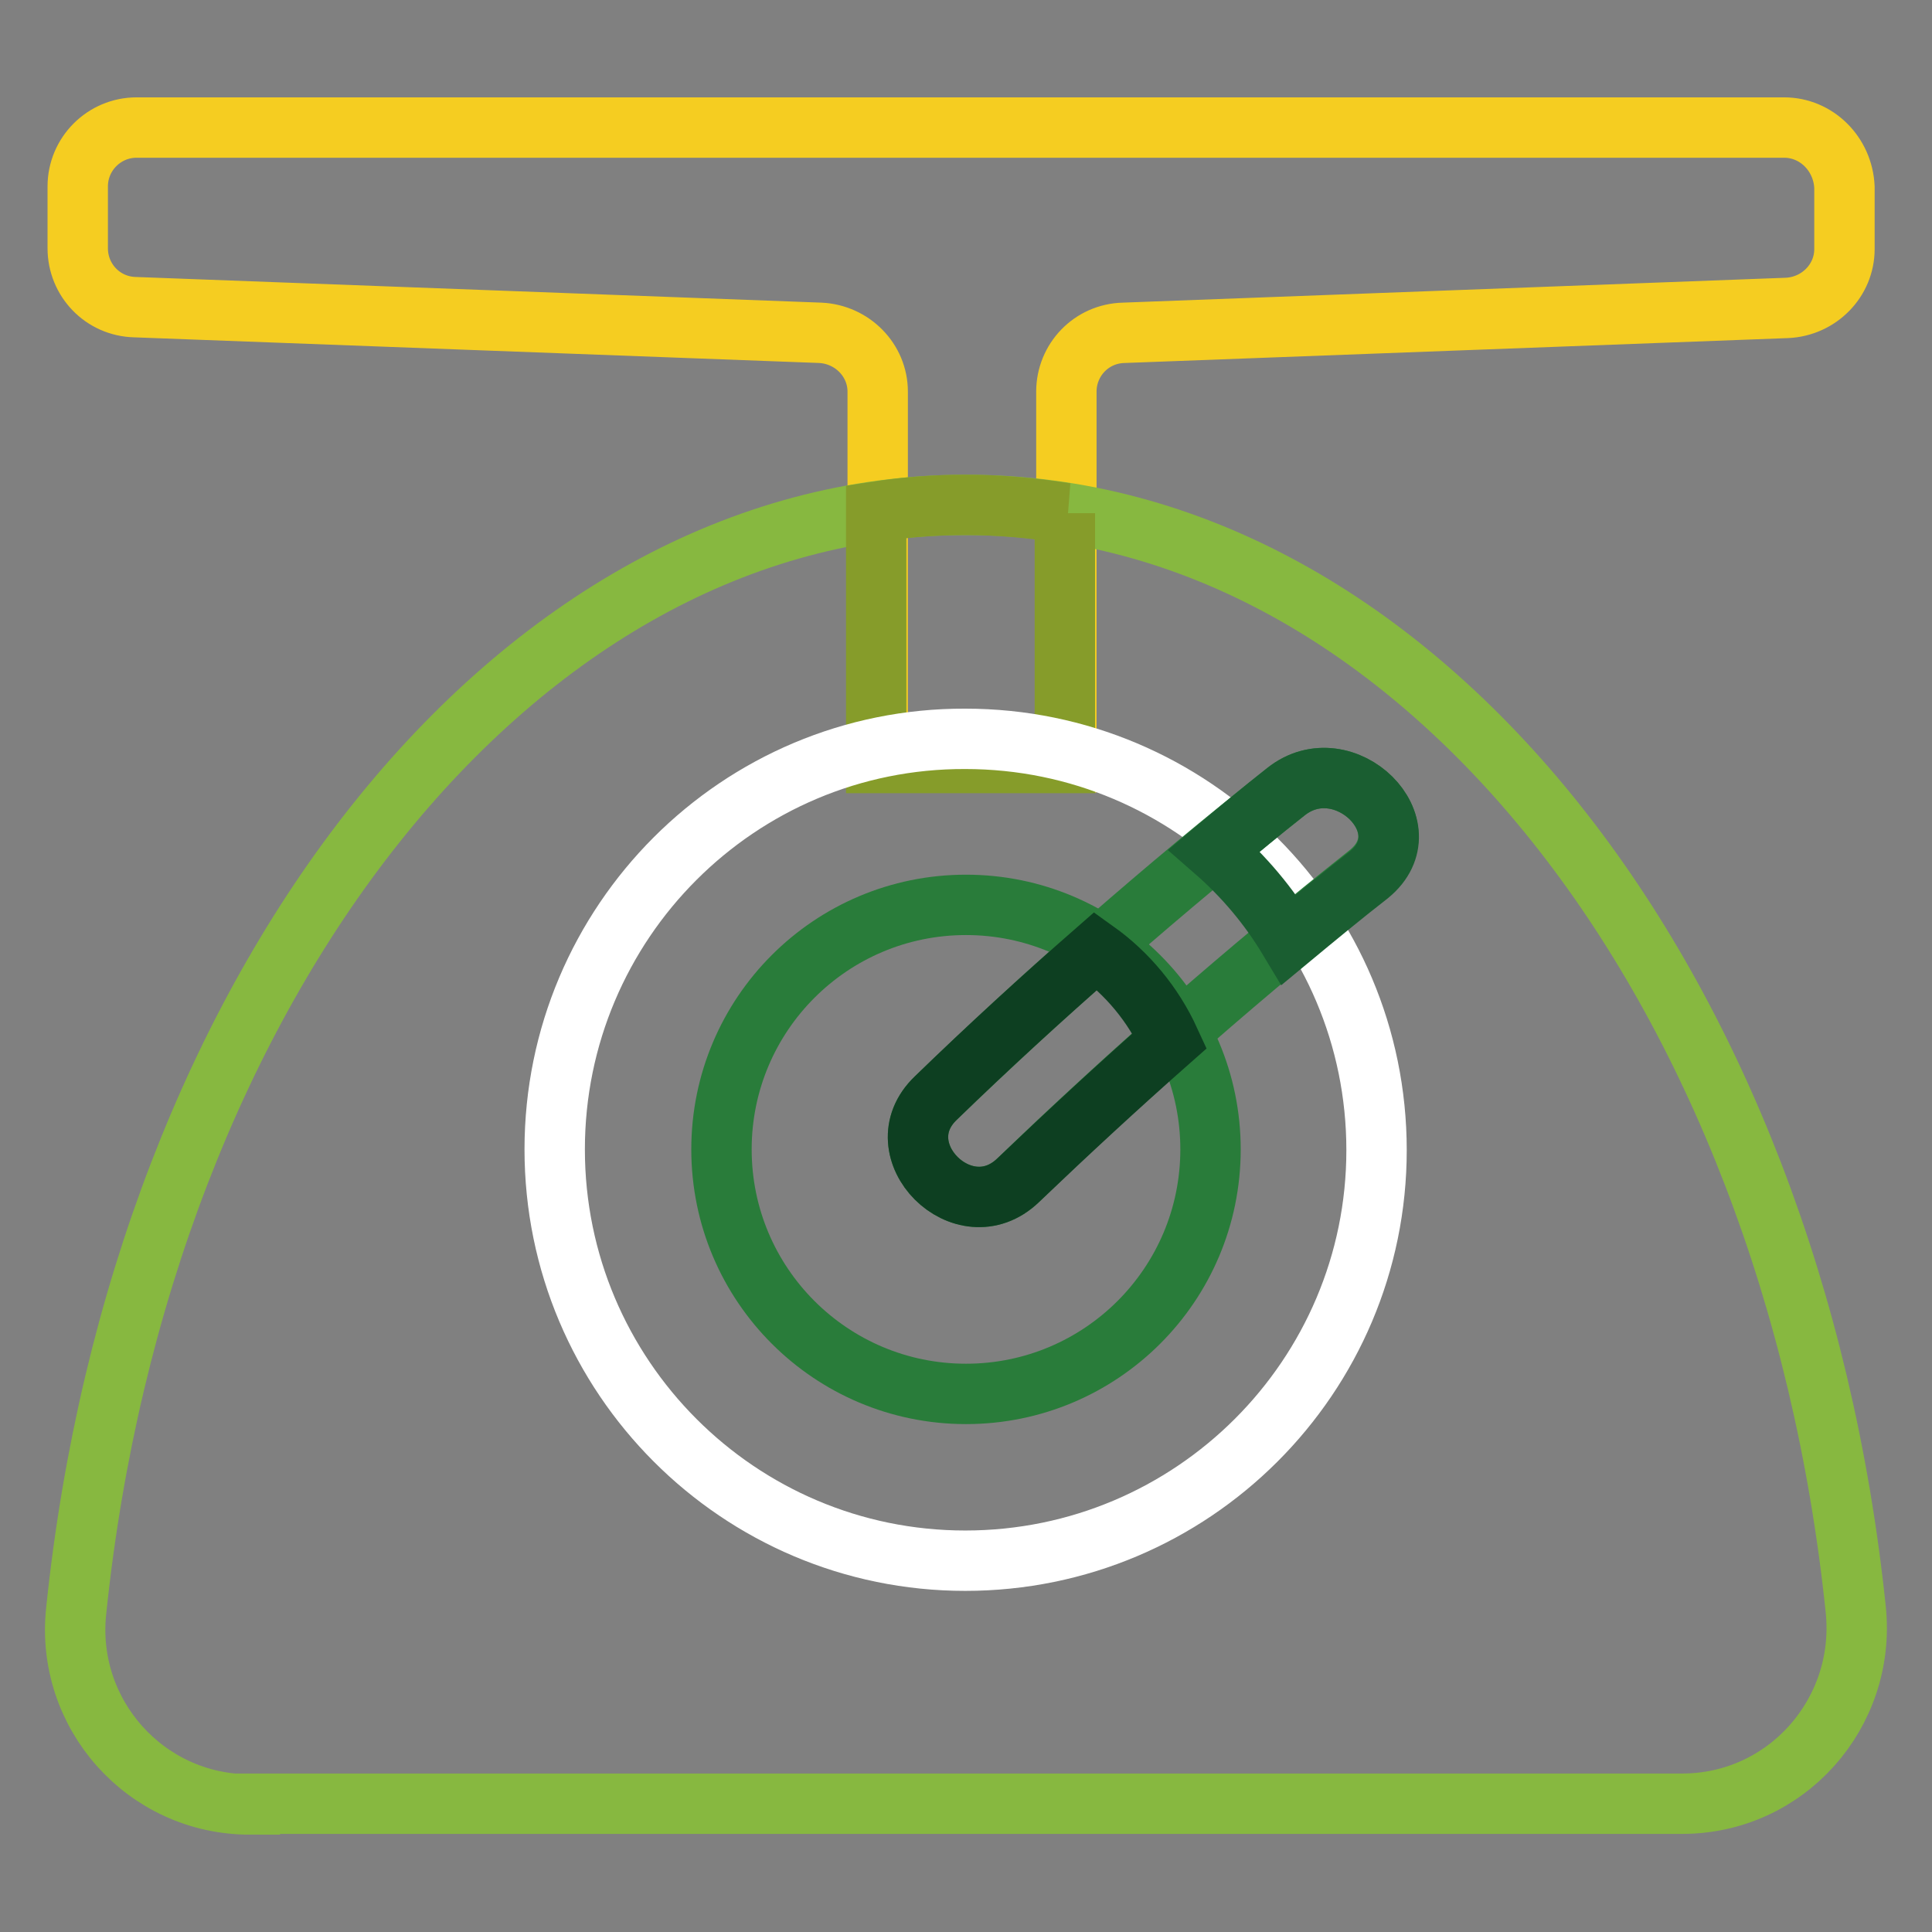 <?xml version="1.0" encoding="utf-8"?>
<!-- Svg Vector Icons : http://www.onlinewebfonts.com/icon -->
<!DOCTYPE svg PUBLIC "-//W3C//DTD SVG 1.1//EN" "http://www.w3.org/Graphics/SVG/1.1/DTD/svg11.dtd">
<svg version="1.1" xmlns="http://www.w3.org/2000/svg" xmlns:xlink="http://www.w3.org/1999/xlink" x="0px" y="0px" viewBox="0 0 256 256" enable-background="new 0 0 256 256" xml:space="preserve">
<rect x="0" y="0" width="256" height="256" fill="#808080" stroke="none"/>
<g> <path stroke-width="8" fill-opacity="0" stroke="#f5cd21"  d="M236.4,16.9H18.1c-4.3,0-7.8,3.5-7.8,7.8v8.2c0,4.2,3.3,7.7,7.6,7.8l90.8,3.4c4.2,0.2,7.6,3.6,7.6,7.8v49.1 h25V51.9c0-4.2,3.3-7.7,7.6-7.8l87.9-3.3c4.2-0.2,7.6-3.6,7.6-7.8v-8.2C244.2,20.4,240.7,16.9,236.4,16.9L236.4,16.9z"/> <path stroke-width="8" fill-opacity="0" stroke="#87b840"  d="M33.1,239.1c-13.8,0-24.5-12-23-25.7C18.7,130.5,68.2,66.9,128,66.9c59.8,0,109.3,63.6,117.9,146.4 c1.4,13.7-9.2,25.7-23,25.7H33.1z"/> <path stroke-width="8" fill-opacity="0" stroke="#869c2a"  d="M141.2,68c-4.4-0.7-8.8-1.1-13.3-1.1c-4,0-7.9,0.3-11.8,0.9v33.3h25V68z"/> <path stroke-width="8" fill-opacity="0" stroke="#ffffff"  d="M73.5,152.3c0,30.1,24.4,54.5,54.4,54.5c30.1,0,54.5-24.4,54.5-54.4c0,0,0,0,0,0 c0-30.1-24.4-54.5-54.5-54.5C97.9,97.8,73.5,122.2,73.5,152.3L73.5,152.3z"/> <path stroke-width="8" fill-opacity="0" stroke="#297c3a"  d="M95.6,152.3c0,17.9,14.5,32.4,32.4,32.4c17.9,0,32.4-14.5,32.4-32.4c0,0,0,0,0,0 c0-17.9-14.5-32.4-32.4-32.4C110.1,119.9,95.6,134.4,95.6,152.3z"/> <path stroke-width="8" fill-opacity="0" stroke="#297c3a"  d="M134.9,156.4c14.8-14.3,30.3-27.8,46.4-40.6c7.8-6.2-3.2-17-10.9-10.9c-16.1,12.8-31.6,26.3-46.4,40.6 C116.8,152.4,127.7,163.3,134.9,156.4z"/> <path stroke-width="8" fill-opacity="0" stroke="#1a5e31"  d="M170.4,104.9c-3.2,2.5-6.4,5.2-9.5,7.8c3.9,3.4,7.2,7.3,9.9,11.8c3.5-2.9,7-5.8,10.6-8.6 C189.1,109.6,178.1,98.8,170.4,104.9z"/> <path stroke-width="8" fill-opacity="0" stroke="#0d3f21"  d="M134.9,156.4c6.6-6.3,13.3-12.5,20.1-18.5c-2.2-4.8-5.6-8.9-9.8-11.9c-7.2,6.3-14.3,12.8-21.2,19.5 C116.8,152.4,127.7,163.3,134.9,156.4L134.9,156.4z"/></g>
</svg>